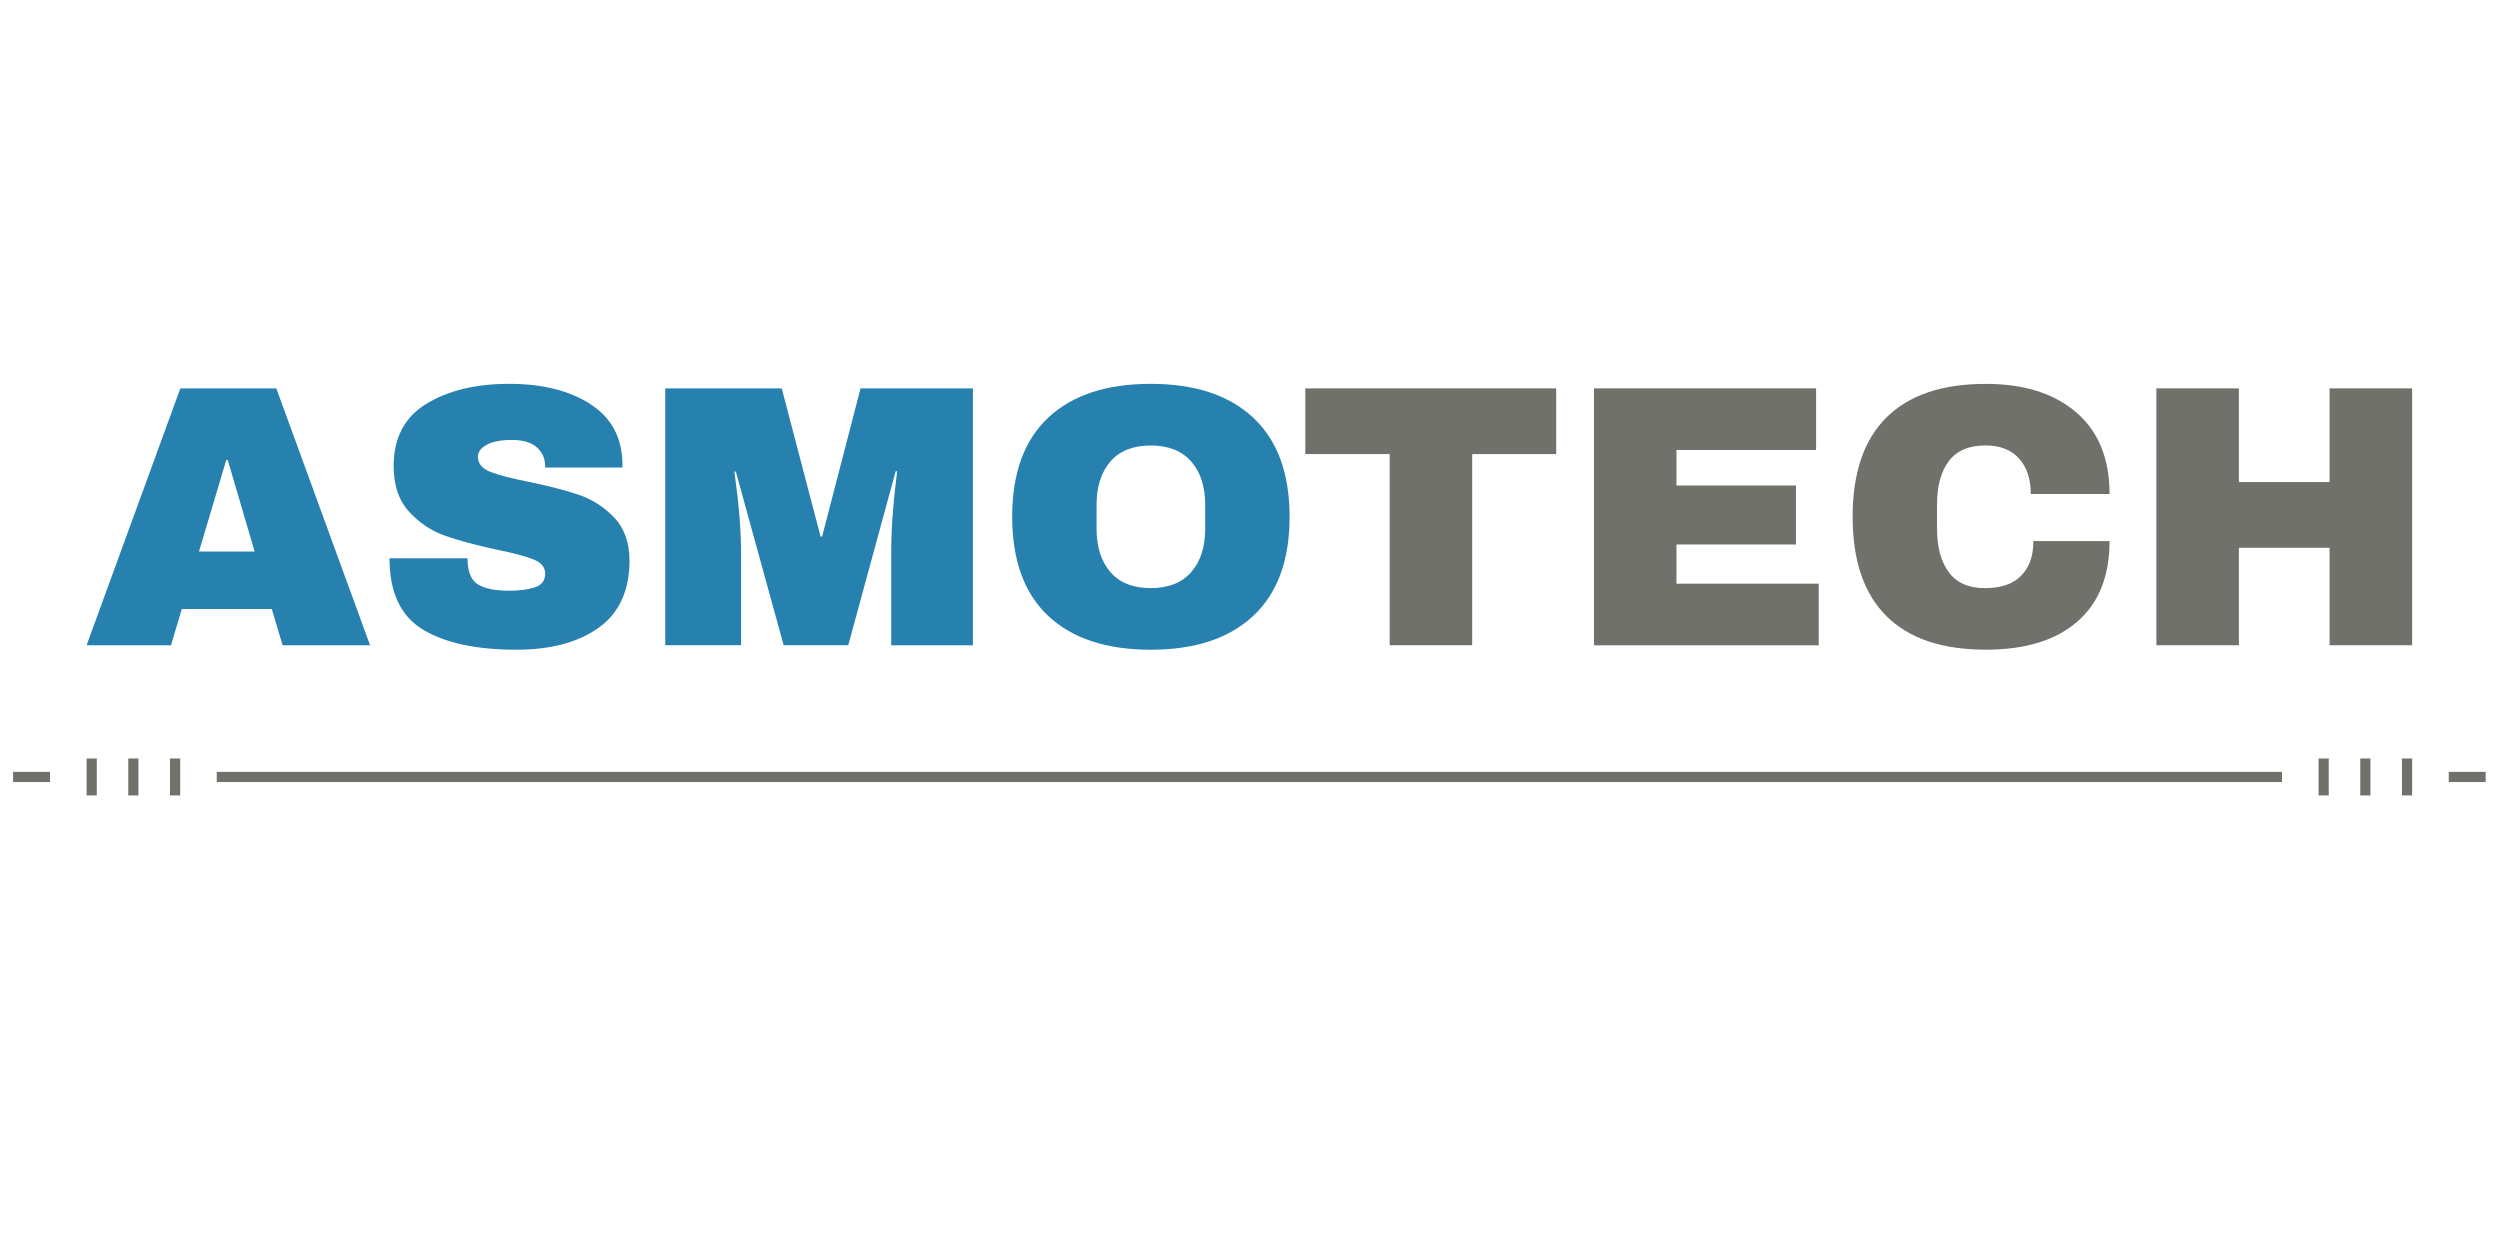 <svg xmlns="http://www.w3.org/2000/svg" id="Layer_1" viewBox="0 0 800 400"><defs><style>      .cls-1 {        fill: #2681af;      }      .cls-2 {        fill: #71716b;      }    </style></defs><g id="Ebene_1-2"><g><path class="cls-1" d="M90.44,206.48l-3.47-11.59h-28.79l-3.47,11.59h-27l30-82.2h30.71l30,82.2h-27.97ZM63.68,176.48h17.8l-8.6-29.27h-.48s-8.73,29.27-8.73,29.27Z"></path><path class="cls-1" d="M188.77,129.24c6.76,4.26,10.23,10.58,10.41,18.94v1.44h-24.74v-.48c0-2.39-.89-4.39-2.63-5.97-1.76-1.58-4.42-2.39-8-2.39s-6.19.52-8.06,1.55-2.82,2.31-2.82,3.82c0,2.15,1.28,3.74,3.83,4.78,2.55,1.03,6.65,2.11,12.31,3.23,6.6,1.36,12.04,2.77,16.31,4.24,4.26,1.47,7.98,3.88,11.17,7.22,3.18,3.34,4.83,7.89,4.89,13.62,0,9.72-3.28,16.93-9.85,21.62-6.57,4.7-15.35,7.05-26.34,7.05-12.83,0-22.81-2.15-29.92-6.45-7.13-4.31-10.69-11.91-10.69-22.82h24.96c0,4.15,1.08,6.91,3.23,8.3,2.15,1.39,5.5,2.09,10.04,2.09,3.34,0,6.11-.36,8.3-1.08s3.28-2.19,3.28-4.42c0-2-1.22-3.48-3.64-4.48-2.42-1-6.4-2.04-11.88-3.17-6.7-1.44-12.23-2.93-16.6-4.48-4.39-1.55-8.2-4.12-11.47-7.71-3.28-3.58-4.89-8.44-4.89-14.57,0-9,3.48-15.63,10.45-19.89,6.97-4.26,15.79-6.4,26.47-6.4s19.16,2.14,25.93,6.4h-.05Z"></path><path class="cls-1" d="M285.19,206.48v-29.63c0-3.66.13-7.43.41-11.29s.59-7.11.9-9.74c.32-2.63.52-4.31.59-5.02h-.48l-15.17,55.67h-20.67l-15.3-55.56h-.48c.08.71.3,2.38.65,4.96.36,2.6.7,5.81,1.01,9.68.32,3.86.48,7.63.48,11.29v29.63h-24.25v-82.19h37.28l12.43,47.44h.48l12.31-47.44h35.95v82.2h-26.17.02Z"></path><path class="cls-1" d="M401.08,133.72c7.73,7.25,11.59,17.8,11.59,31.66s-3.86,24.42-11.59,31.66c-7.73,7.25-18.67,10.87-32.85,10.87s-25.12-3.6-32.8-10.82c-7.68-7.21-11.53-17.79-11.53-31.72s3.83-24.5,11.53-31.72c7.68-7.21,18.63-10.82,32.8-10.82s25.14,3.63,32.85,10.88v.02ZM355.32,147.69c-2.95,3.42-4.42,8.05-4.42,13.86v7.65c0,5.81,1.47,10.44,4.42,13.86,2.95,3.42,7.25,5.13,12.91,5.13s9.98-1.71,12.96-5.13c2.99-3.42,4.48-8.05,4.48-13.86v-7.65c0-5.81-1.49-10.44-4.48-13.86s-7.32-5.13-12.96-5.13-9.96,1.71-12.91,5.13h0Z"></path><path class="cls-2" d="M471.1,145.3v61.17h-26.4v-61.17h-27v-21.02h80.28v21.03h-26.88v-.02Z"></path><path class="cls-2" d="M510.05,124.28h71.1v19.72h-44.68v11.36h38.23v18.88h-38.23v12.54h45.52v19.72h-71.92v-82.22h-.02Z"></path><path class="cls-2" d="M664.43,131.98c7.08,6.1,10.63,14.79,10.63,26.1h-25.21c0-4.78-1.25-8.57-3.77-11.36-2.5-2.79-6.07-4.18-10.69-4.18-5.34,0-9.27,1.68-11.77,5.02-2.52,3.34-3.77,8-3.77,13.99v7.65c0,5.89,1.25,10.53,3.77,13.92,2.5,3.39,6.35,5.08,11.53,5.08s8.96-1.31,11.59-3.94,3.94-6.34,3.94-11.12h24.38c0,11.23-3.45,19.83-10.34,25.8-6.89,5.97-16.63,8.96-29.22,8.96-14.02,0-24.63-3.58-31.84-10.75-7.21-7.17-10.82-17.75-10.82-31.79s3.61-24.61,10.82-31.77c7.21-7.17,17.82-10.75,31.84-10.75,12.2,0,21.83,3.04,28.92,9.14h.02Z"></path><path class="cls-2" d="M745.47,206.48v-31.19h-29.03v31.19h-26.4v-82.2h26.4v29.98h29.03v-29.98h26.42v82.2h-26.42Z"></path><rect class="cls-2" x="69.36" y="246.99" width="660.87" height="3.26"></rect><rect class="cls-2" x="741.94" y="242.72" width="3.26" height="11.82"></rect><rect class="cls-2" x="755.28" y="242.72" width="3.26" height="11.82"></rect><rect class="cls-2" x="768.63" y="242.72" width="3.26" height="11.82"></rect><rect class="cls-2" x="27.71" y="242.72" width="3.26" height="11.82"></rect><rect class="cls-2" x="41.04" y="242.72" width="3.26" height="11.82"></rect><rect class="cls-2" x="54.4" y="242.72" width="3.26" height="11.82"></rect><rect class="cls-2" x="4.19" y="246.99" width="11.82" height="3.26"></rect><rect class="cls-2" x="783.6" y="246.99" width="11.82" height="3.26"></rect></g></g></svg>